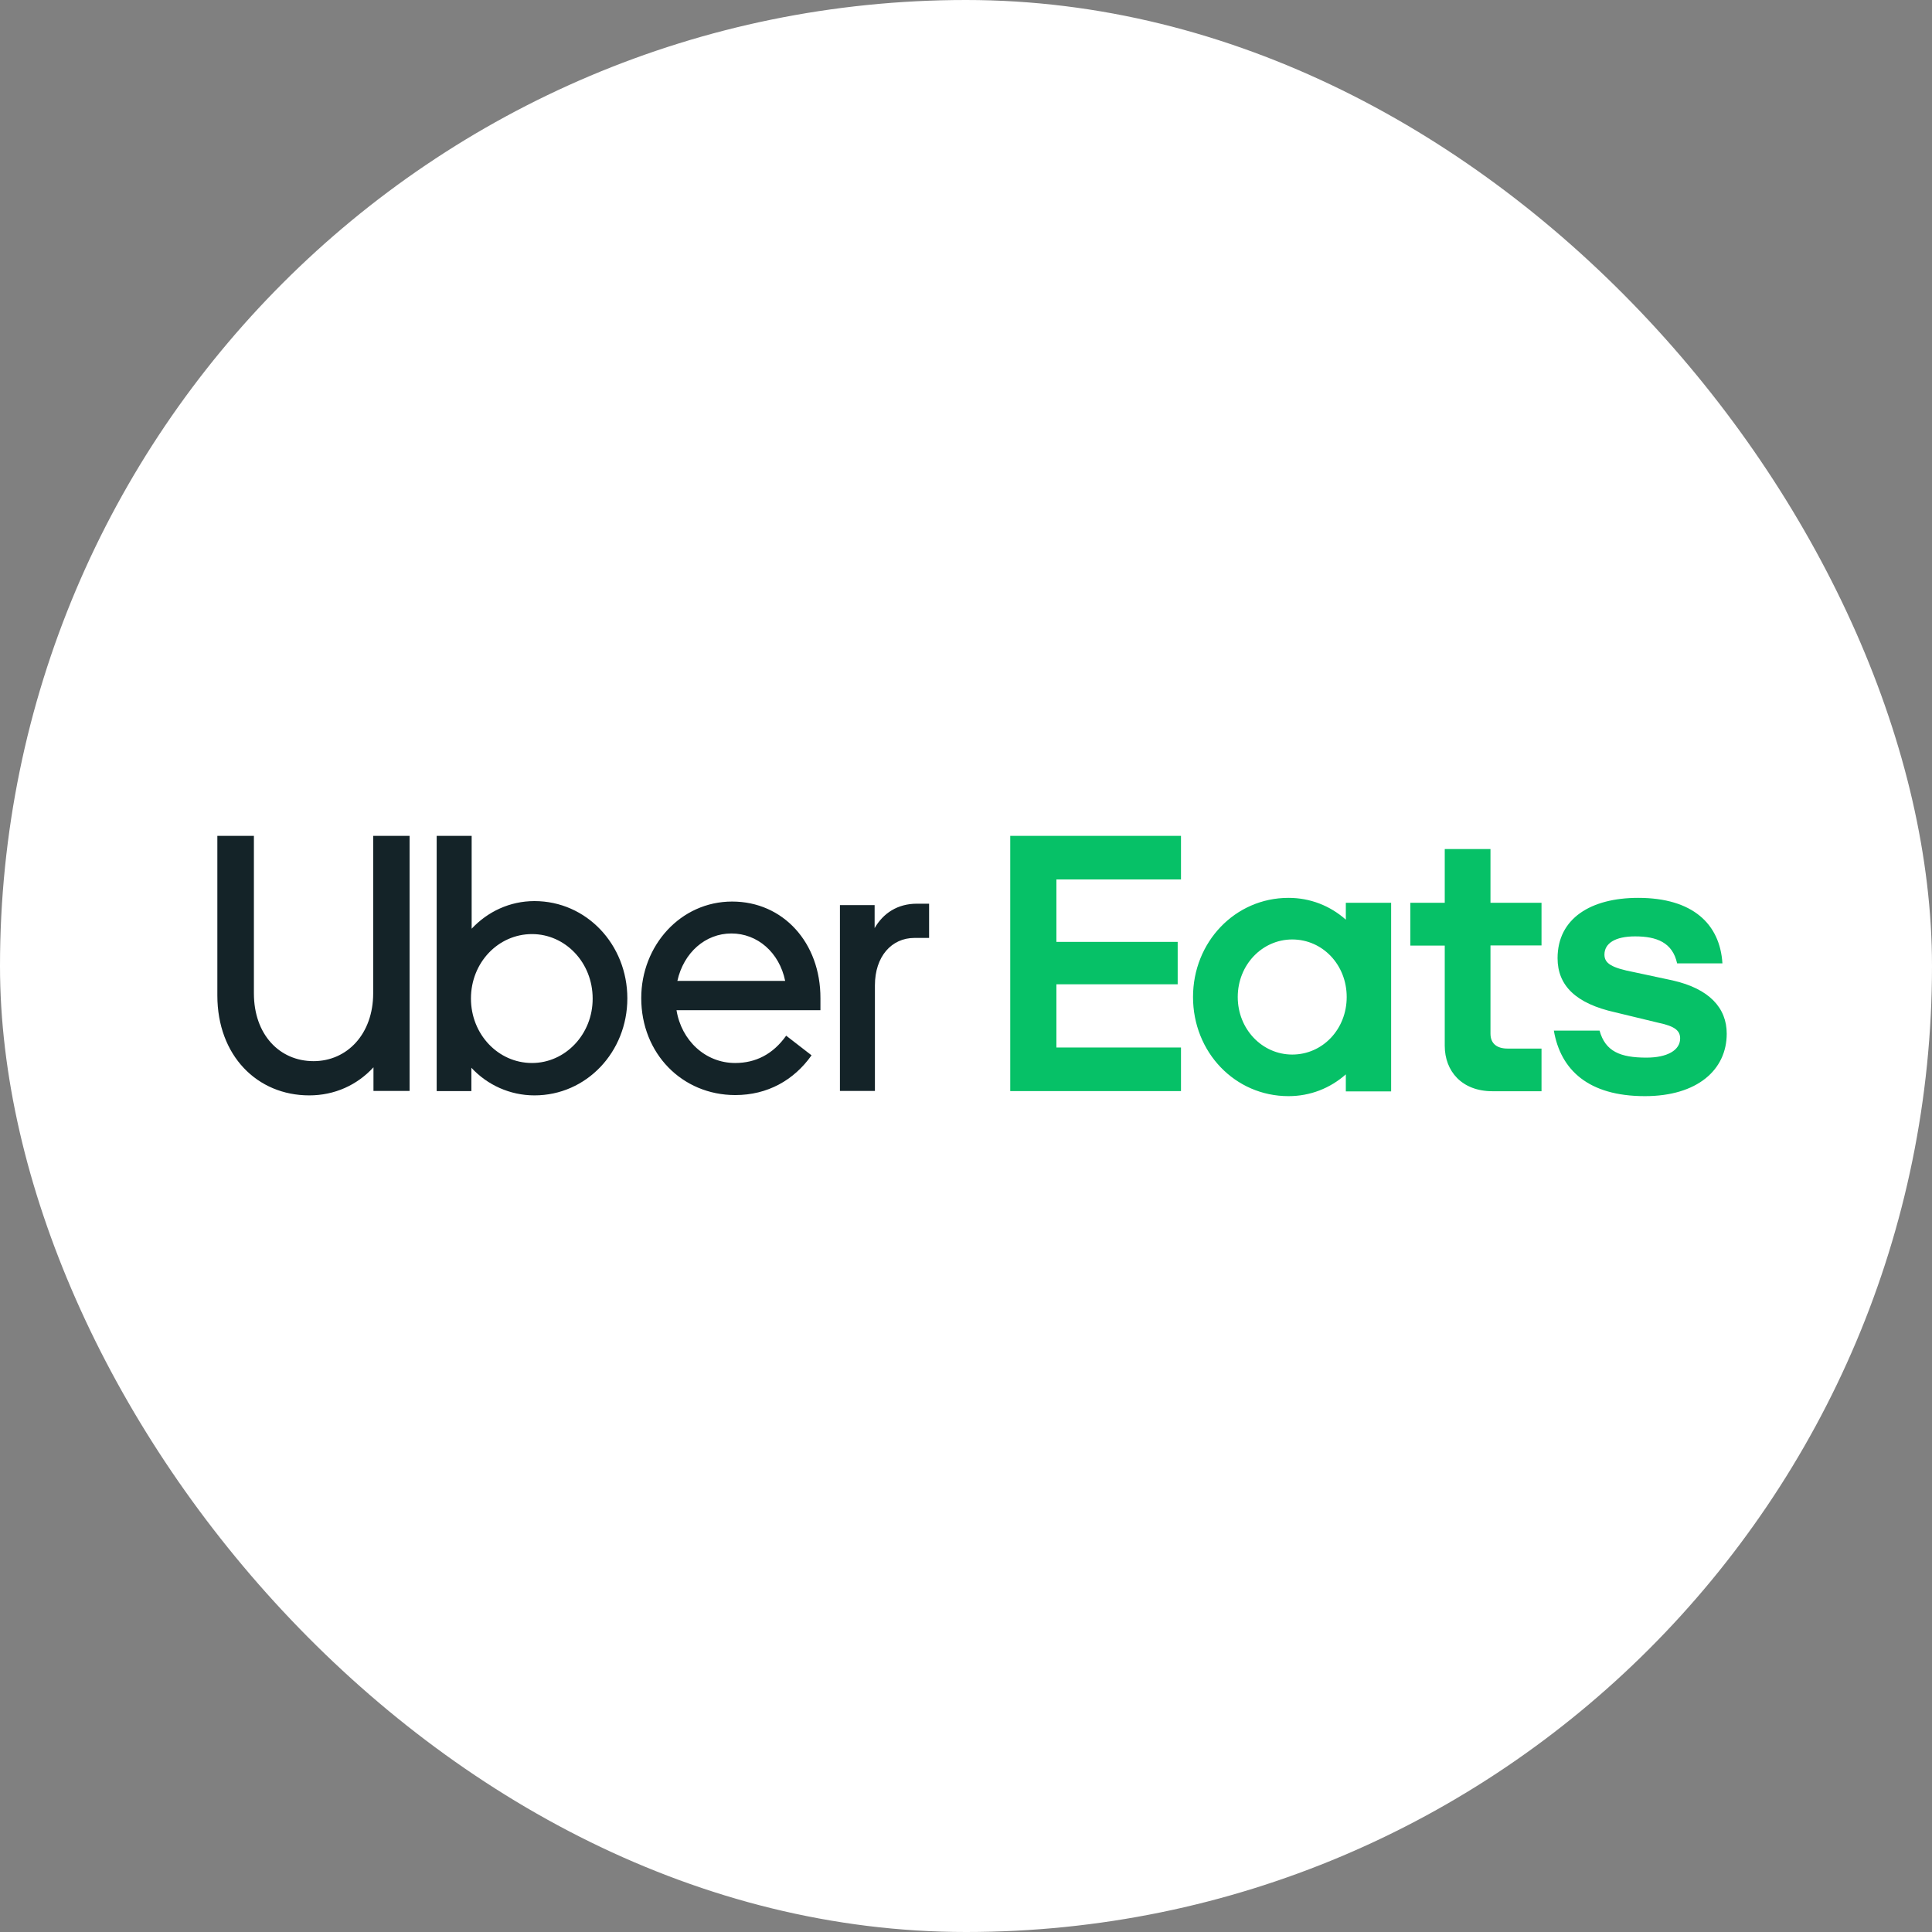 <svg width="160" height="160" viewBox="0 0 160 160" fill="none" xmlns="http://www.w3.org/2000/svg">
<rect x="0" y="0" width="160" height="160" fill="#808080" stroke="none"/>
<rect width="160" height="160" rx="80" fill="white"/>
<g clip-path="url(#clip0_575_18171)">
<path d="M111.528 82.568C111.528 79.899 109.533 77.802 107.016 77.802C104.535 77.802 102.505 79.899 102.505 82.568C102.505 85.237 104.535 87.334 107.016 87.334C109.533 87.334 111.528 85.237 111.528 82.568ZM115.208 74.764V90.384H111.456V88.974C110.15 90.13 108.5 90.778 106.708 90.778C102.267 90.778 98.801 87.131 98.801 82.568C98.801 78.018 102.279 74.357 106.708 74.357C108.5 74.357 110.15 75.005 111.456 76.162V74.764H115.208ZM127.673 86.838H124.848C123.993 86.838 123.435 86.444 123.435 85.605V78.297H127.662V74.764H123.435V70.316H119.648V74.764H116.799V78.31H119.648V86.609C119.648 88.707 121.061 90.371 123.601 90.371H127.662V86.838H127.673ZM136.221 90.778C140.555 90.778 143 88.605 143 85.605C143 83.47 141.552 81.882 138.524 81.195L135.319 80.509C133.467 80.153 132.873 79.784 132.873 79.06C132.873 78.119 133.764 77.547 135.414 77.547C137.207 77.547 138.513 78.056 138.892 79.784H142.644C142.442 76.531 140.198 74.357 135.663 74.357C131.746 74.357 128.991 76.061 128.991 79.352C128.991 81.627 130.511 83.114 133.776 83.839L137.349 84.703C138.762 84.995 139.142 85.389 139.142 85.999C139.142 86.978 138.073 87.588 136.352 87.588C134.191 87.588 132.945 87.08 132.47 85.351H128.683C129.241 88.605 131.544 90.778 136.221 90.778ZM83.664 69.223H97.804V72.832H87.487V78.005H97.531V81.513H87.487V86.749H97.804V90.359H83.664V69.223Z" fill="#06C167"/>
<path d="M76.944 77.675V74.84H75.935C74.332 74.84 73.145 75.628 72.433 76.861V74.955H69.56V90.346H72.457V81.602C72.457 79.212 73.834 77.675 75.733 77.675H76.944ZM56.097 81.233C56.62 78.882 58.424 77.306 60.573 77.306C62.722 77.306 64.538 78.869 65.025 81.233H56.097ZM60.632 74.662C56.358 74.662 53.105 78.31 53.105 82.657C53.105 87.245 56.489 90.689 60.893 90.689C63.565 90.689 65.749 89.456 67.209 87.397L65.108 85.771C64.016 87.308 62.579 88.033 60.882 88.033C58.412 88.033 56.43 86.165 56.026 83.661H67.945V82.669C67.957 78.069 64.859 74.662 60.632 74.662ZM44.059 88.033C41.245 88.033 39.002 85.644 39.002 82.695C39.002 79.708 41.269 77.357 44.059 77.357C46.813 77.357 49.081 79.708 49.081 82.695C49.093 85.644 46.825 88.033 44.059 88.033ZM36.164 90.359H39.037V88.427C40.355 89.85 42.231 90.715 44.261 90.715C48.57 90.715 51.954 87.118 51.954 82.682C51.954 78.221 48.57 74.624 44.261 74.624C42.219 74.624 40.379 75.501 39.061 76.912V69.223H36.164V90.359ZM25.966 87.88C28.756 87.88 30.905 85.618 30.905 82.263V69.223H33.92V90.346H30.929V88.389C29.575 89.863 27.711 90.715 25.61 90.715C21.3 90.715 18 87.423 18 82.441V69.223H21.027V82.263C21.027 85.682 23.152 87.88 25.966 87.88Z" fill="#142328"/>
</g>
<defs>
<clipPath id="clip0_575_18171">
<rect width="125" height="22" fill="white" transform="translate(18 69)"/>
</clipPath>
</defs>
</svg>
